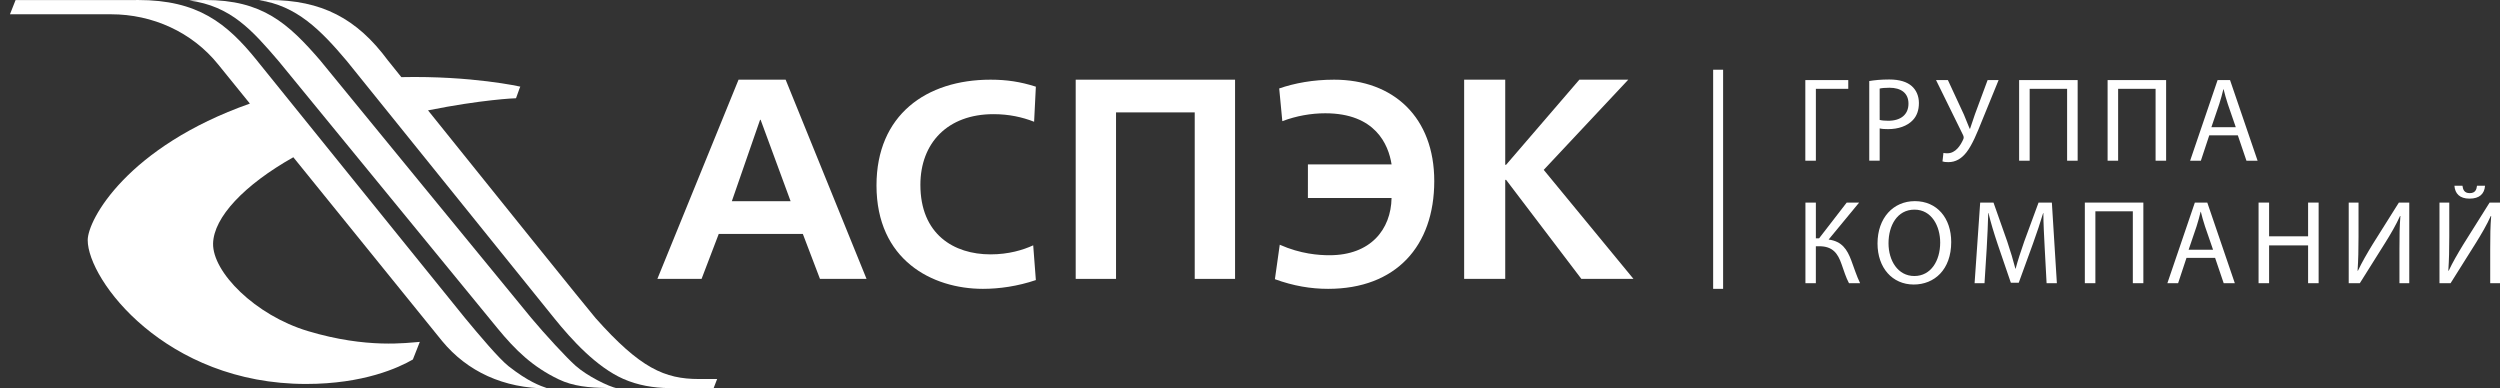 <svg width="251" height="39" viewBox="0 0 251 39" fill="none" xmlns="http://www.w3.org/2000/svg">
<rect x="0" y="0" width="251" height="39" fill="#333333" stroke="none"/>
<g clip-path="url(#clip0)">
<path d="M185.566 8.04V8.917H182.313V16.135H181.255V8.04H185.566Z" fill="white"/>
<path d="M187.673 8.136C188.18 8.051 188.84 7.98 189.68 7.98C190.713 7.98 191.469 8.22 191.95 8.652C192.382 9.036 192.659 9.625 192.659 10.345C192.659 11.078 192.443 11.655 192.034 12.075C191.469 12.663 190.583 12.964 189.559 12.964C189.247 12.964 188.959 12.952 188.719 12.892V16.134H187.673V8.136ZM188.719 12.04C188.948 12.1 189.237 12.124 189.583 12.124C190.843 12.124 191.611 11.5 191.611 10.406C191.611 9.325 190.843 8.809 189.702 8.809C189.245 8.809 188.899 8.845 188.717 8.893L188.719 12.04Z" fill="white"/>
<path d="M195.569 8.04L197.179 11.511C197.381 11.991 197.573 12.46 197.755 12.928H197.793C197.937 12.52 198.092 12.051 198.284 11.474L199.556 8.04H200.66L198.954 12.219C198.522 13.3 198.018 14.537 197.441 15.282C196.926 15.942 196.337 16.279 195.616 16.279C195.34 16.279 195.158 16.256 195.025 16.207L195.121 15.354C195.217 15.378 195.34 15.39 195.519 15.39C196.348 15.39 196.84 14.585 197.103 14.008C197.187 13.828 197.164 13.708 197.069 13.516L194.378 8.039L195.569 8.04Z" fill="white"/>
<path d="M208.596 8.04V16.135H207.538V8.917H203.778V16.135H202.72V8.04H208.596Z" fill="white"/>
<path d="M217.478 8.04V16.135H216.421V8.917H212.66V16.135H211.603V8.04H217.478Z" fill="white"/>
<path d="M221.81 13.589L220.967 16.135H219.889L222.647 8.04H223.896L226.662 16.135H225.543L224.679 13.589H221.81ZM224.473 12.772L223.67 10.442C223.491 9.914 223.369 9.433 223.251 8.965H223.224C223.106 9.433 222.983 9.938 222.819 10.43L222.023 12.772H224.473Z" fill="white"/>
<path d="M182.313 20.339V23.93H182.635L185.409 20.339H186.657L183.594 24.05C184.94 24.231 185.455 25.049 185.866 26.14C186.176 26.97 186.405 27.712 186.754 28.433H185.638C185.339 27.883 185.119 27.163 184.893 26.524C184.522 25.454 184.015 24.722 182.647 24.722H182.311V28.432H181.265V20.338L182.313 20.339Z" fill="white"/>
<path d="M195.902 24.302C195.902 27.077 194.207 28.566 192.141 28.566C189.992 28.566 188.503 26.895 188.503 24.444C188.503 21.875 190.088 20.194 192.25 20.194C194.474 20.195 195.902 21.889 195.902 24.302ZM189.607 24.424C189.607 26.164 190.544 27.712 192.201 27.712C193.858 27.712 194.795 26.189 194.795 24.351C194.795 22.729 193.954 21.048 192.214 21.048C190.472 21.047 189.607 22.657 189.607 24.424Z" fill="white"/>
<path d="M205.287 24.878C205.229 23.75 205.154 22.381 205.154 21.384H205.134C204.846 22.321 204.52 23.342 204.111 24.459L202.683 28.385H201.888L200.57 24.53C200.184 23.377 199.87 22.344 199.642 21.383H199.619C199.595 22.393 199.534 23.738 199.464 24.962L199.245 28.432H198.249L198.811 20.338H200.147L201.529 24.253C201.865 25.251 202.127 26.139 202.346 26.98H202.367C202.586 26.163 202.874 25.274 203.23 24.253L204.671 20.338H206.007L206.51 28.432H205.478L205.287 24.878Z" fill="white"/>
<path d="M215.193 20.339V28.433H214.136V21.215H210.376V28.433H209.317V20.339H215.193Z" fill="white"/>
<path d="M219.525 25.887L218.682 28.433H217.604L220.363 20.339H221.612L224.376 28.433H223.258L222.395 25.887H219.525ZM222.19 25.07L221.387 22.741C221.207 22.212 221.084 21.733 220.966 21.264H220.941C220.822 21.733 220.7 22.237 220.535 22.729L219.739 25.07H222.19Z" fill="white"/>
<path d="M227.817 20.339V23.726H231.733V20.339H232.79V28.433H231.733V24.638H227.817V28.433H226.76V20.339H227.817Z" fill="white"/>
<path d="M236.796 20.339V23.75C236.796 25.022 236.773 26.092 236.701 27.173L236.736 27.184C237.132 26.346 237.637 25.468 238.225 24.507L240.846 20.339H241.89V28.433H240.905V24.987C240.905 23.678 240.916 22.717 241.001 21.696L240.963 21.684C240.569 22.572 240.016 23.51 239.462 24.396L236.927 28.432H235.811V20.338L236.796 20.339Z" fill="white"/>
<path d="M245.907 20.339V23.75C245.907 25.022 245.886 26.092 245.811 27.173L245.849 27.184C246.243 26.346 246.75 25.468 247.338 24.507L249.956 20.339H251V28.433H250.017V24.987C250.017 23.678 250.029 22.717 250.114 21.696L250.076 21.684C249.681 22.573 249.126 23.51 248.575 24.397L246.039 28.432H244.924V20.338L245.907 20.339ZM247.231 18.646C247.28 19.018 247.396 19.39 247.961 19.39C248.515 19.39 248.646 19.042 248.692 18.646H249.498C249.44 19.451 248.959 19.943 247.937 19.943C246.951 19.943 246.482 19.438 246.424 18.646H247.231Z" fill="white"/>
<path d="M173 7H172V29H173V7Z" fill="white"/>
<path d="M78.878 8L87 28H82.325L80.605 23.486H72.162L70.438 28H66L74.15 8H78.878ZM79.377 20.2L76.367 12.03H76.311L73.477 20.2H79.377Z" fill="white"/>
<path d="M104 28.119C102.177 28.739 100.331 29 98.686 29C93.577 29 88 26.095 88 18.615C88 11.549 92.992 8 99.449 8C101.062 8 102.444 8.204 104 8.702L103.825 12.224C102.622 11.754 101.3 11.462 99.742 11.462C95.134 11.462 92.407 14.365 92.407 18.558C92.407 23.514 95.749 25.539 99.449 25.539C101.268 25.539 102.708 25.101 103.734 24.63L104 28.119Z" fill="white"/>
<path d="M124 8V28H119.95V11.284H112.049V28H108V8H124Z" fill="white"/>
<path d="M131.315 16.505H139.715C139.402 14.511 138.086 11.373 133.057 11.373C131.631 11.373 130.144 11.636 128.745 12.166L128.432 8.88C129.972 8.353 131.802 8 133.943 8C139.942 8 144 11.814 144 18.179C144 24.717 140.144 29 133.345 29C131.599 29 129.857 28.707 128 28.031L128.487 24.571C130.601 25.508 132.427 25.625 133.484 25.625C137.598 25.625 139.656 23.048 139.713 19.879H131.313L131.315 16.505Z" fill="white"/>
<path d="M151.125 8V16.544H151.213L158.566 8H163.478L154.99 17.055L164 28H158.769L151.213 18.057H151.125V28H147V8H151.125Z" fill="white"/>
<path d="M13.073 0.01H1.562L1 1.434H11.156C15.3 1.434 19.277 3.208 21.906 6.472C21.952 6.533 23.202 8.076 25.088 10.4C12.808 14.732 8.806 22.043 8.806 24.11C8.806 28.109 16.626 38.549 30.729 38.549C36.503 38.549 40.035 36.916 41.452 36.093L42.149 34.325C40.889 34.407 36.872 35.028 30.923 33.243C25.605 31.65 21.331 27.313 21.393 24.446C21.458 21.821 24.505 18.574 29.45 15.787C35.982 23.856 44.387 34.237 44.387 34.237C46.91 37.296 50.556 39 55 39C54.213 38.73 53.031 38.312 51.064 36.77C50.117 36.029 48.059 33.589 46.68 31.92C45.975 31.068 25.867 6.154 25.835 6.12C25.827 6.115 25.815 6.089 25.796 6.067C22.743 2.288 19.839 0.001 13.856 0.001C13.602 -0.002 13.339 0.002 13.073 0.01Z" fill="white"/>
<path d="M19 0.05C23.176 0.601 25.319 3.034 27.987 6.152C28.204 6.405 49.949 32.958 49.949 32.961C51.761 35.169 53.476 36.829 56.077 38.079C57.563 38.798 59.198 38.922 60.791 38.95C60.846 38.95 61.945 39 62 39C61.079 38.811 58.947 37.75 57.781 36.713C56.874 35.908 54.739 33.596 53.343 31.929C52.623 31.077 32.253 6.189 32.222 6.155C32.213 6.15 32.203 6.124 32.182 6.102C28.905 2.305 26.332 0 20.595 0C20.09 -0.002 19.56 0.013 19 0.05Z" fill="white"/>
<path d="M26 0.02C29.767 0.56 32.194 3.007 34.824 6.129C35.037 6.382 55.629 31.929 55.629 31.929C57.413 34.143 59.887 36.844 62.574 38.04C64.059 38.695 65.618 38.939 67.128 38.965C67.178 38.965 71.582 38.992 71.636 39L72 38.053H70.172C66.733 38.053 64.279 36.974 59.794 31.935C59.266 31.344 48.856 18.406 42.974 11.08C48.39 9.997 51.694 9.862 51.807 9.864C52.059 9.215 52.135 8.9 52.239 8.698C52.239 8.698 47.394 7.594 40.294 7.744C39.48 6.733 38.999 6.134 38.997 6.128C38.988 6.123 38.972 6.1 38.953 6.076C35.829 1.845 32.288 0 26.993 0C26.666 0.001 26.339 0.007 26 0.02Z" fill="white"/>
</g>
<defs>
<clipPath id="clip0">
<rect width="251" height="39" fill="white"/>
</clipPath>
</defs>
</svg>
